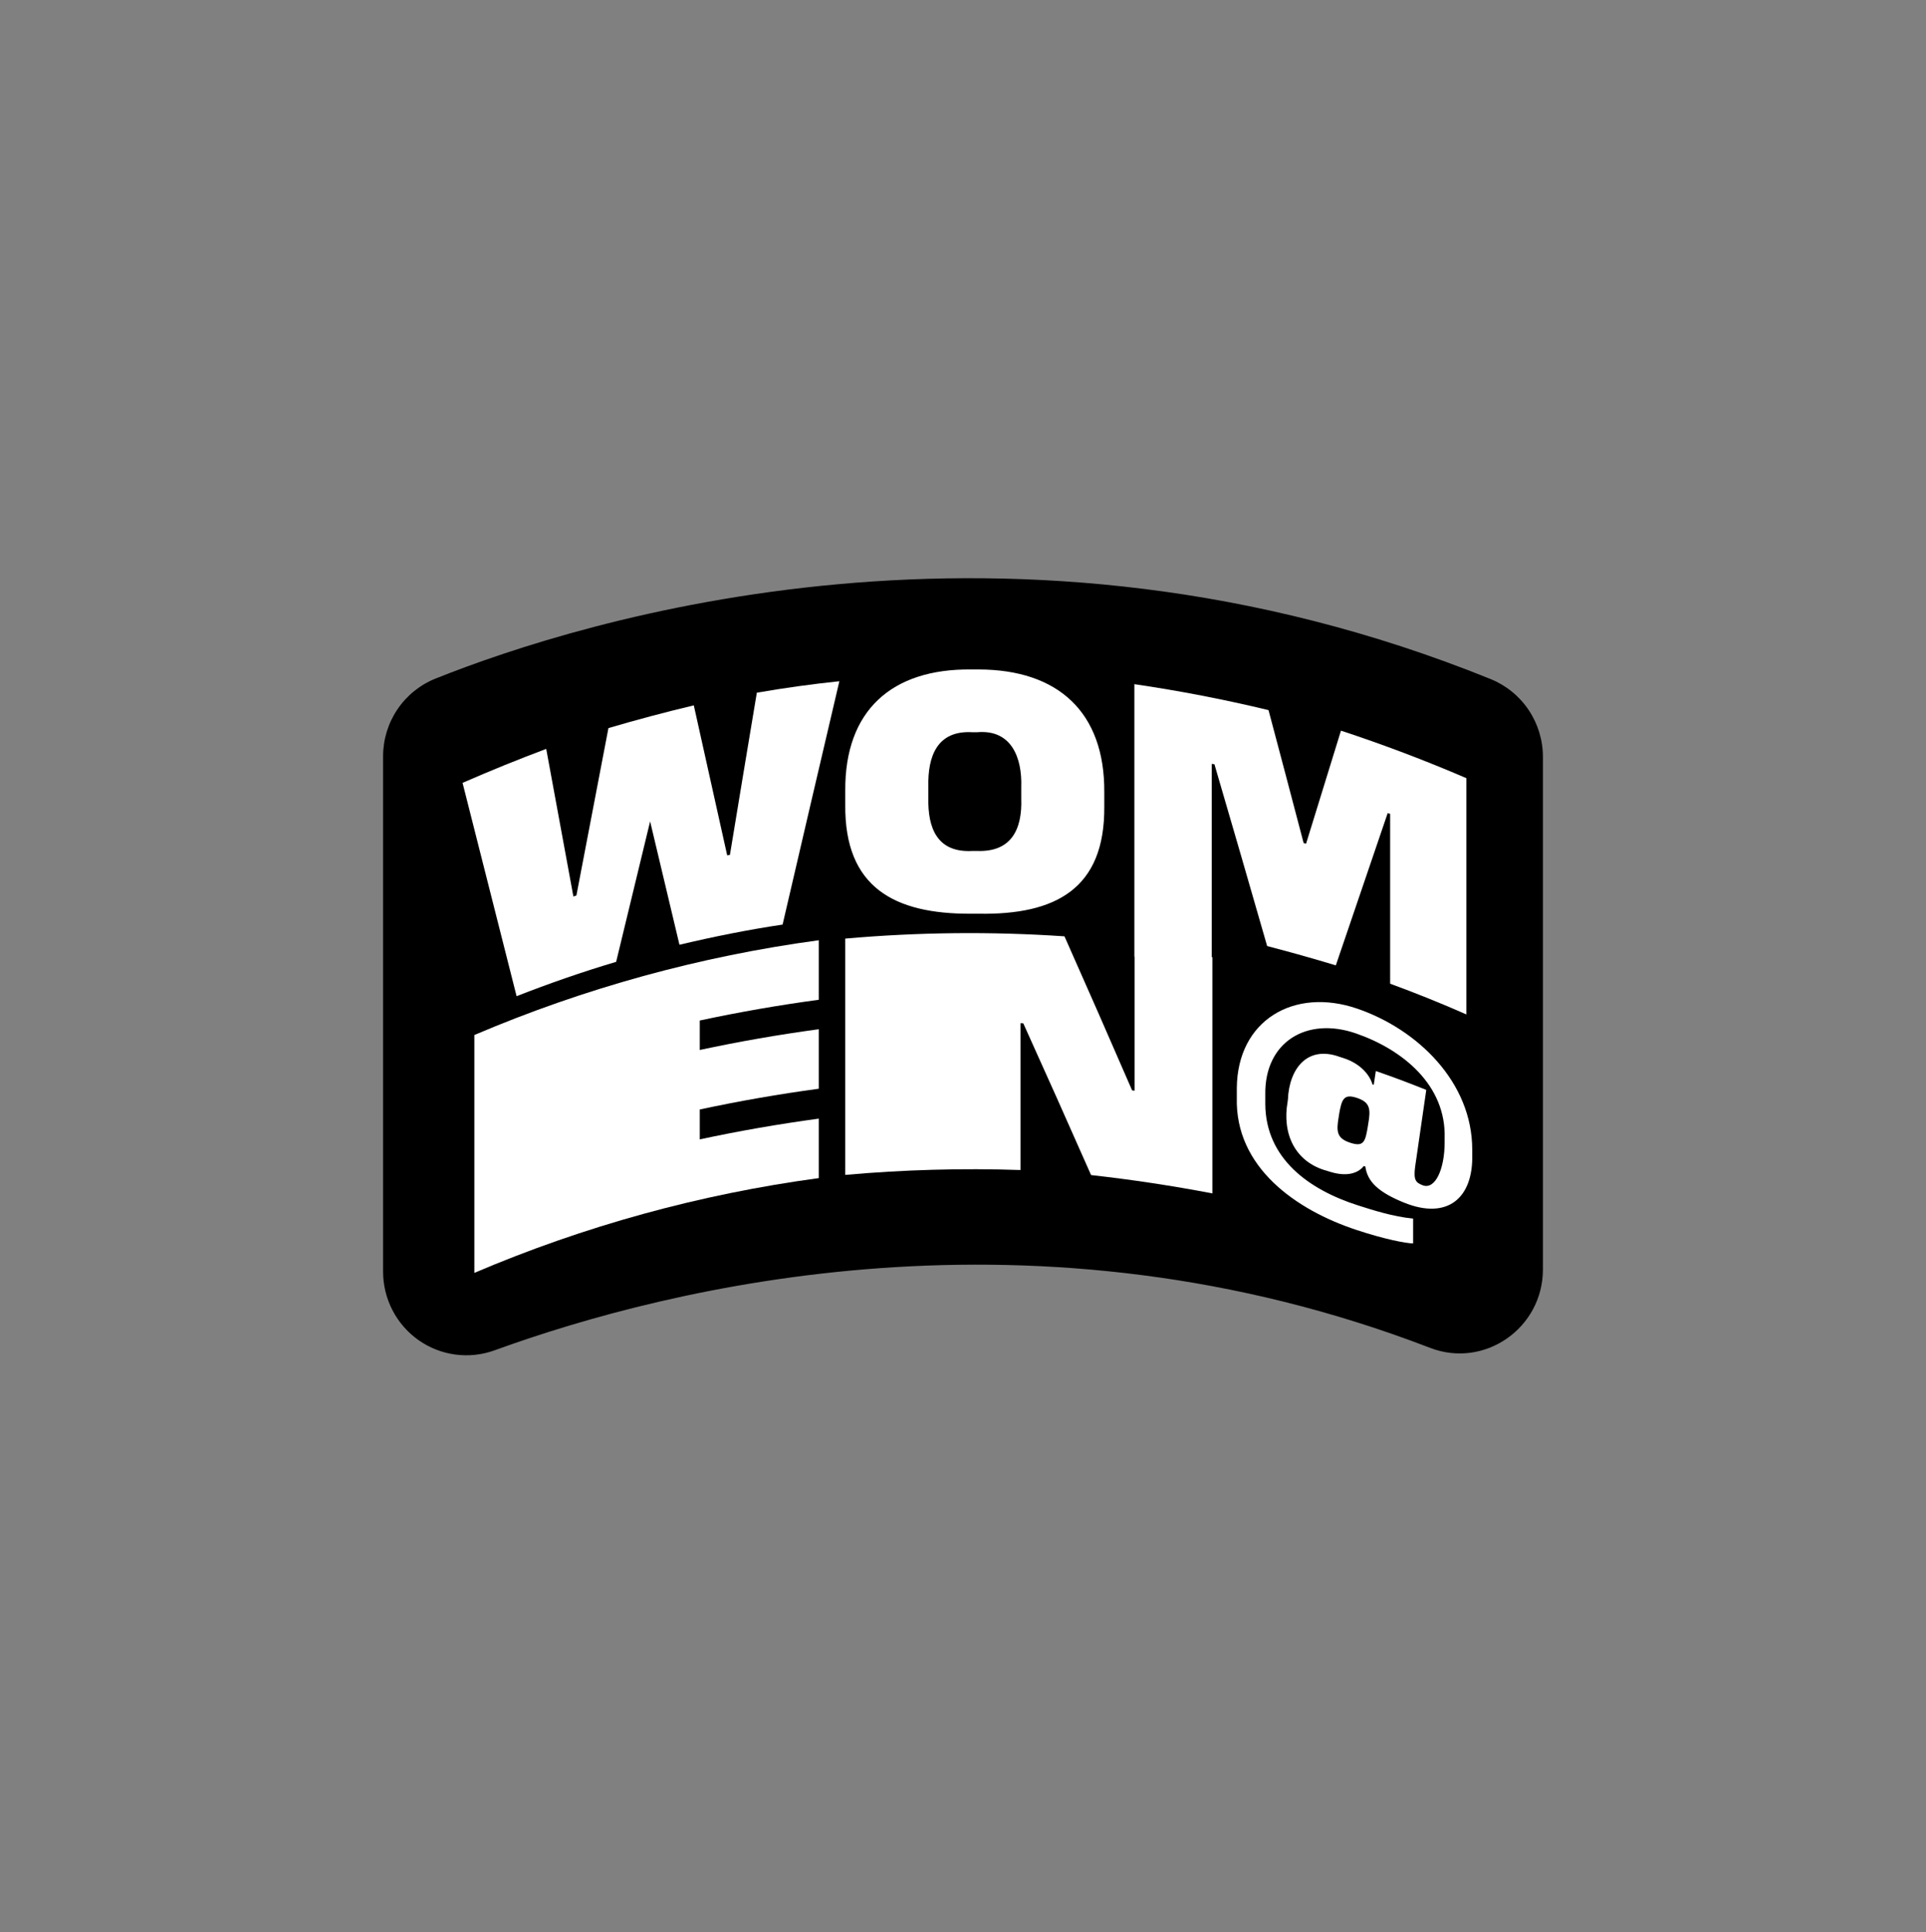 <svg xmlns="http://www.w3.org/2000/svg" fill="none" viewBox="0 0 300 301" height="301" width="300">
<rect x="0" y="0" width="300" height="301" fill="#808080" stroke="none"/>
<path fill="black" d="M222.756 209.966C161.322 186.308 104.521 200.366 77.035 210.348C75.078 211.059 72.979 211.285 70.915 211.007C68.852 210.73 66.886 209.957 65.183 208.754C63.48 207.551 62.089 205.954 61.13 204.096C60.17 202.239 59.67 200.177 59.67 198.084V117.819C59.67 115.208 60.449 112.657 61.907 110.497C63.365 108.337 65.435 106.667 67.848 105.704C90.534 96.634 157.539 75.559 232.164 105.776C234.571 106.746 236.635 108.417 238.09 110.575C239.546 112.733 240.326 115.28 240.33 117.888V197.775C240.311 206.894 231.226 213.229 222.756 209.966Z"></path>
<path fill="white" d="M130.742 106.12C126.442 106.57 122.157 107.165 117.887 107.907C116.477 116.324 115.081 124.744 113.696 133.166L113.27 133.25C111.54 125.46 109.806 117.669 108.069 109.879C103.6 110.945 99.181 112.122 94.772 113.419C93.099 122.11 91.435 130.803 89.781 139.498L89.313 139.654C87.903 131.99 86.492 124.325 85.08 116.659C80.68 118.309 76.352 120.073 72.05 121.951C74.844 133.03 77.65 144.106 80.466 155.182C85.556 153.19 90.726 151.388 95.973 149.833C97.728 142.536 99.492 135.243 101.265 127.953C102.789 134.36 104.312 140.766 105.836 147.173C111.14 145.91 116.504 144.832 121.899 144.028C124.833 131.387 127.78 118.751 130.742 106.12Z"></path>
<path fill="white" d="M151.219 142.337C151.717 142.337 151.979 142.337 152.457 142.337C164.325 142.531 172.126 138.52 172.008 125.609V123.445C172.103 110.909 164.773 104.318 152.457 104.287H151.219C138.91 104.169 131.566 110.672 131.66 123.209V125.377C131.543 138.265 139.343 142.386 151.219 142.337ZM144.603 122.511C144.501 117.832 145.952 113.733 151.489 114.065H152.188C157.558 113.588 159.225 118.057 159.073 122.591V124.388C159.244 129.254 157.489 132.758 152.188 132.559H151.489C145.993 132.872 144.501 129.025 144.603 124.308V122.511Z"></path>
<path fill="white" d="M189.165 119.057C191.924 128.485 194.661 137.923 197.374 147.371C200.968 148.309 204.516 149.307 208.072 150.382C210.758 142.473 213.451 134.566 216.152 126.659L216.533 126.789V153.238C220.542 154.704 224.501 156.3 228.408 158.026V121.221C221.987 118.457 215.508 116.004 208.873 113.82C207.058 119.691 205.247 125.561 203.438 131.429L203.057 131.326C201.248 124.423 199.425 117.52 197.588 110.619C190.667 108.952 183.738 107.611 176.695 106.578V149.019H176.722V169.905L176.341 169.855C172.865 161.838 169.354 153.839 165.807 145.859C154.432 145.088 143.015 145.206 131.659 146.212V183.021C140.735 182.21 149.852 181.957 158.958 182.262V159.39L159.389 159.409C162.946 167.272 166.466 175.152 169.95 183.048C176.303 183.758 182.564 184.704 188.841 185.904V149.095H188.742V118.989L189.165 119.057Z"></path>
<path fill="white" d="M73.885 198.284C91.019 190.979 109.065 186.013 127.532 183.522V174.257C121.298 175.102 115.152 176.169 108.999 177.488V172.83C115.137 171.515 121.298 170.44 127.532 169.599V160.329C121.298 161.174 115.152 162.241 108.999 163.561V158.972C115.137 157.656 121.298 156.581 127.532 155.74V146.47C109.065 148.961 91.019 153.926 73.885 161.231V198.284Z"></path>
<path fill="white" d="M192.65 170.953V169.469C192.746 158.927 201.565 153.751 211.406 157.122C220.818 160.35 229.334 168.592 229.319 179.107V179.807C229.507 186.664 225.445 190.062 218.732 187.353C214.736 185.737 212.99 184.098 212.673 181.722L212.428 181.639C211.773 182.486 210.223 183.474 207.176 182.539L206.724 182.399C201.653 181.029 199.682 176.545 200.566 171.622C200.566 171.494 200.593 171.43 200.608 171.301C200.795 166.518 203.605 162.749 208.738 164.66L209.232 164.815C212.144 165.746 213.442 167.695 213.775 168.921L213.978 168.993L214.303 166.84C217.465 167.948 219.038 168.535 222.161 169.78L220.427 181.741C220.144 183.856 220.55 184.216 221.576 184.628C223.551 185.408 225.021 182.119 225.021 177.961V177.344C225.288 169.019 218.468 163.495 211.21 160.982C203.555 158.333 196.953 162.295 197.086 170.525V171.963C197.129 180.523 203.949 185.343 211.498 187.761C213.729 188.476 217.005 189.532 220.114 189.827V193.698C218.965 193.672 215.704 193.059 211.31 191.602C201.921 188.507 192.344 181.869 192.65 170.953ZM213.078 175.354C213.078 175.244 213.105 175.191 213.12 175.077C213.53 172.75 213.407 171.706 211.364 171.028C209.32 170.351 208.987 171.203 208.573 173.628L208.535 173.9C208.122 176.284 208.21 177.329 210.338 178.021C212.466 178.714 212.673 177.809 213.078 175.354Z"></path>
</svg>
